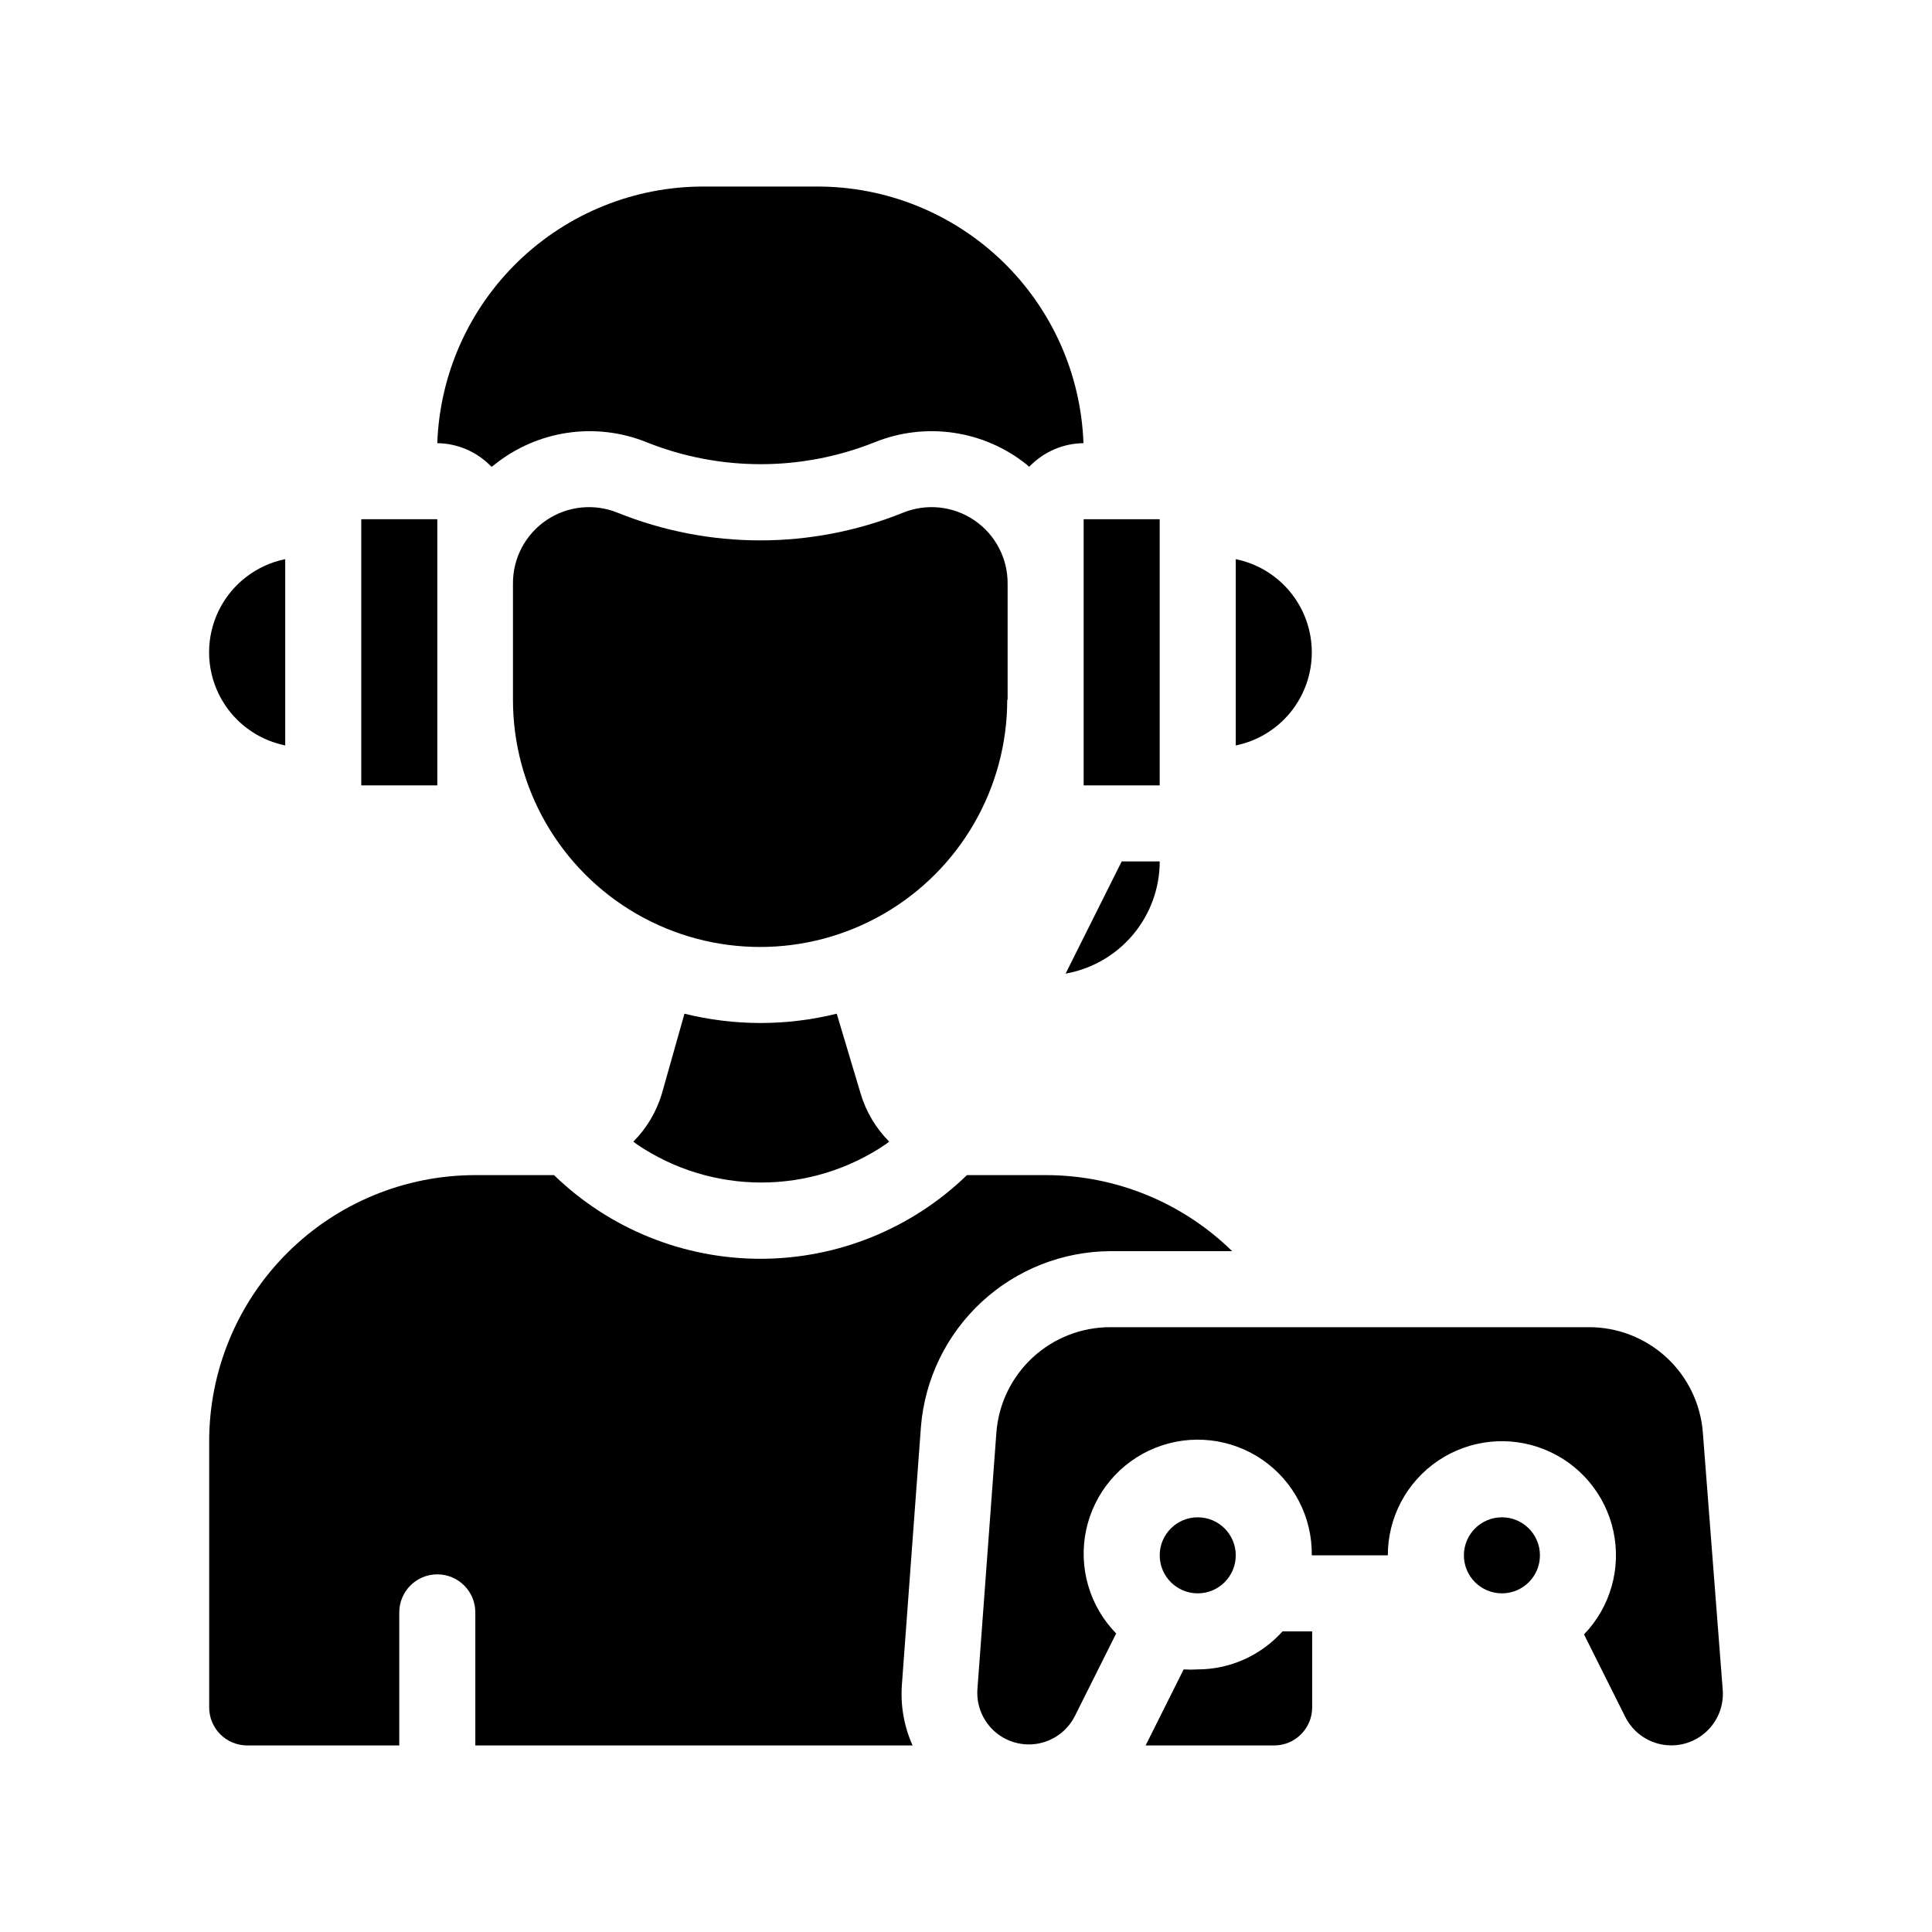 <?xml version="1.0" encoding="UTF-8"?>
<!-- Uploaded to: ICON Repo, www.svgrepo.com, Generator: ICON Repo Mixer Tools -->
<svg fill="#000000" width="800px" height="800px" version="1.1" viewBox="144 144 512 512" xmlns="http://www.w3.org/2000/svg">
 <g>
  <path d="m275.05 267.14c5.582-4.484 12.262-7.394 19.344-8.441 7.086-1.043 14.32-0.184 20.961 2.496 19.406 7.758 41.051 7.758 60.457 0 6.641-2.68 13.875-3.539 20.957-2.496 7.086 1.047 13.762 3.957 19.348 8.441 0.195 0.211 0.414 0.398 0.652 0.555 3.75-3.934 8.93-6.188 14.359-6.25-0.652-18.258-8.363-35.547-21.508-48.234-13.148-12.688-30.703-19.777-48.973-19.777h-30.23c-18.277-0.012-35.848 7.07-49.004 19.758s-20.875 29.988-21.527 48.254c5.43 0.062 10.609 2.316 14.355 6.25 0.297-0.148 0.566-0.332 0.809-0.555z"/>
  <path d="m451.34 372.29h-10.078l-14.863 29.727h0.004c6.984-1.242 13.309-4.902 17.867-10.336 4.559-5.434 7.062-12.297 7.07-19.391z"/>
  <path d="m219.59 341.55v-49.371c-7.652 1.555-14.152 6.566-17.598 13.574-3.441 7.008-3.441 15.215 0 22.223 3.445 7.008 9.945 12.023 17.598 13.574z"/>
  <path d="m491.64 316.87c0.004-5.809-2.004-11.438-5.676-15.938-3.672-4.496-8.785-7.59-14.477-8.75v49.375-0.004c5.691-1.16 10.805-4.25 14.477-8.75s5.68-10.129 5.676-15.934z"/>
  <path d="m431.18 281.6h20.152v70.535h-20.152z"/>
  <path d="m259.89 298.68v-17.082h-20.152v70.535h20.152z"/>
  <path d="m461.41 586.41c-1.242 0.078-2.488 0.078-3.731 0l-10.078 20.152h34.062c2.672 0 5.234-1.059 7.121-2.949 1.891-1.891 2.953-4.453 2.953-7.125v-20.152h-7.859c-5.719 6.394-13.891 10.059-22.469 10.074z"/>
  <path d="m345.54 415.11c-6.789-0.012-13.559-0.84-20.152-2.469l-5.992 21.211c-1.434 4.789-4.027 9.152-7.559 12.695l1.008 0.754c9.715 6.57 21.172 10.078 32.898 10.078 11.727 0 23.184-3.508 32.898-10.078l1.008-0.754c-3.531-3.543-6.129-7.906-7.559-12.695l-6.348-21.211c-6.609 1.633-13.391 2.461-20.203 2.469z"/>
  <path d="m388.06 522.07c1.035-12.629 6.766-24.414 16.066-33.023s21.488-13.418 34.164-13.477h32.242c-13.16-12.895-30.848-20.129-49.273-20.152h-21.008c-14.664 14.219-34.289 22.172-54.715 22.172-20.426 0-40.047-7.953-54.711-22.172h-20.859c-18.707 0-36.648 7.43-49.875 20.66-13.227 13.227-20.656 31.168-20.656 49.871v70.535c0 2.672 1.059 5.234 2.949 7.125 1.891 1.891 4.453 2.949 7.125 2.949h40.305v-35.266c0-5.562 4.512-10.074 10.078-10.074 5.562 0 10.074 4.512 10.074 10.074v35.266h115.88c-2.289-5.098-3.262-10.695-2.82-16.27z"/>
  <path d="m411.03 329.46v-30.781c0.043-6.734-3.277-13.047-8.855-16.82-5.574-3.773-12.668-4.516-18.902-1.973-24.246 9.762-51.328 9.762-75.574 0-6.234-2.543-13.328-1.801-18.902 1.973-5.578 3.773-8.898 10.086-8.855 16.82v30.781c0 23.398 12.484 45.02 32.746 56.723 20.266 11.699 45.23 11.699 65.496 0 20.266-11.703 32.746-33.324 32.746-56.723z"/>
  <path d="m595.27 523.63c-0.582-7.609-4.023-14.715-9.633-19.891-5.606-5.176-12.961-8.043-20.594-8.02h-126.76c-7.633-0.023-14.988 2.844-20.598 8.02-5.606 5.176-9.047 12.281-9.633 19.891l-5.039 68.215c-0.207 3.715 1.102 7.352 3.629 10.078 3.047 3.281 7.508 4.863 11.941 4.231s8.273-3.402 10.277-7.406l10.934-21.867v0.004c-7.062-7.227-10.051-17.5-7.961-27.383 2.09-9.887 8.98-18.074 18.363-21.82s20.016-2.559 28.34 3.164c8.324 5.727 13.238 15.23 13.098 25.332h20.152c-0.004-10.047 4.981-19.441 13.309-25.066 8.324-5.625 18.902-6.746 28.223-2.988 9.32 3.754 16.164 11.898 18.262 21.723 2.098 9.828-0.824 20.055-7.801 27.289l10.934 21.867c2.004 4.004 5.848 6.769 10.277 7.402 4.434 0.633 8.895-0.945 11.941-4.231 2.527-2.727 3.836-6.363 3.629-10.074z"/>
  <path d="m471.49 556.18c0 5.566-4.512 10.074-10.074 10.074-5.566 0-10.078-4.508-10.078-10.074 0-5.566 4.512-10.078 10.078-10.078 5.562 0 10.074 4.512 10.074 10.078"/>
  <path d="m552.1 556.18c0 5.566-4.512 10.074-10.074 10.074-5.566 0-10.078-4.508-10.078-10.074 0-5.566 4.512-10.078 10.078-10.078 5.562 0 10.074 4.512 10.074 10.078"/>
 </g>
</svg>